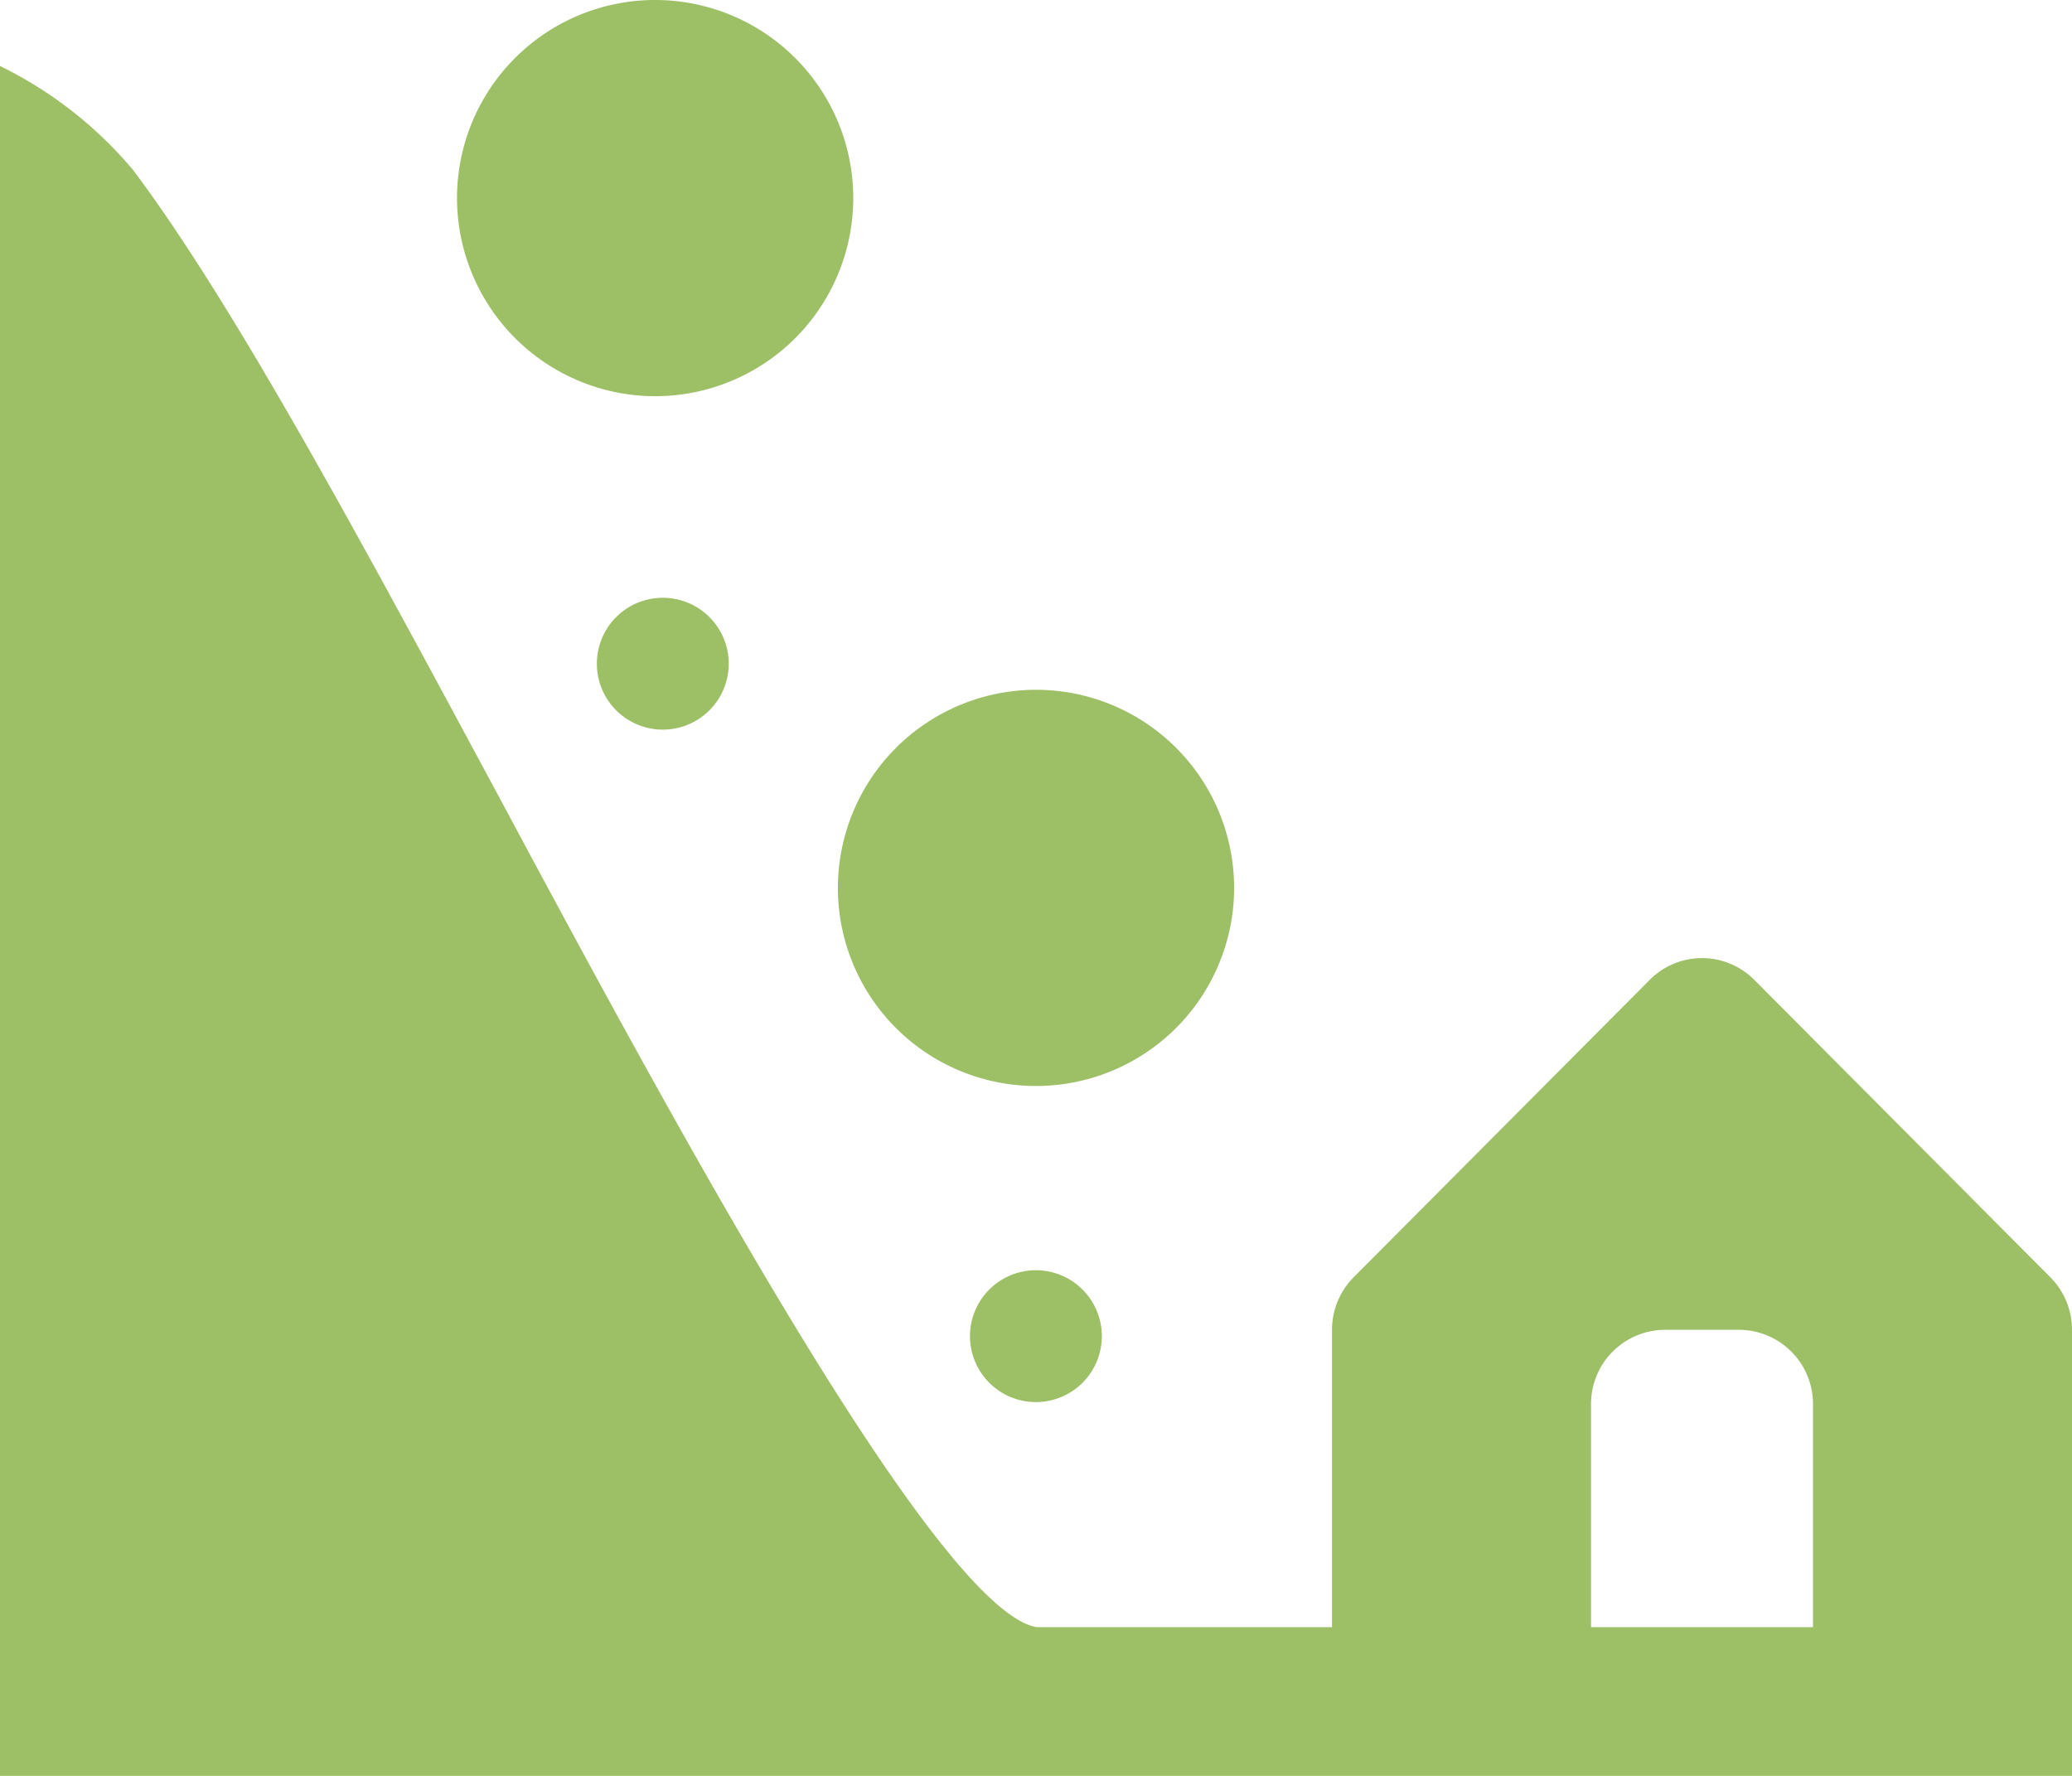 <svg xmlns="http://www.w3.org/2000/svg" width="44" height="37.714" viewBox="0 0 44 37.714">
  <g id="icon-dosha.svg" transform="translate(-3817 -2212)">
    <path id="パス_163" data-name="パス 163" d="M10.207,8.414A4.207,4.207,0,1,0,6,4.207a4.212,4.212,0,0,0,4.207,4.207" transform="translate(3820.705 2212)" fill="#9dbf66"/>
    <path id="パス_164" data-name="パス 164" d="M11,13.207A4.207,4.207,0,1,0,15.207,9,4.212,4.212,0,0,0,11,13.207" transform="translate(3823.793 2217.649)" fill="#9dbf66"/>
    <path id="パス_165" data-name="パス 165" d="M9.4,8A1.4,1.4,0,1,1,8,9.4,1.4,1.4,0,0,1,9.4,8" transform="translate(3821.675 2216.695)" fill="#9dbf66"/>
    <path id="パス_166" data-name="パス 166" d="M14.4,17A1.4,1.4,0,1,1,13,18.4,1.4,1.4,0,0,1,14.4,17" transform="translate(3824.598 2221.976)" fill="#9dbf66"/>
    <path id="パス_167" data-name="パス 167" d="M43.54,26.723l-6.286-6.315a1.565,1.565,0,0,0-2.222,0l-6.286,6.315a1.581,1.581,0,0,0-.46,1.116v6.315H22.014c-2.151-.366-7.942-11.151-11.4-17.6C7.72,11.174,4.991,6.09,2.825,3.207A8.638,8.638,0,0,0,0,1V37.312H44V27.839a1.581,1.581,0,0,0-.46-1.116M38.5,34.154H33.786V29.418a1.576,1.576,0,0,1,1.571-1.579h1.571A1.576,1.576,0,0,1,38.5,29.418Z" transform="translate(3817 2212.402)" fill="#9dbf66"/>
  </g>
</svg>
